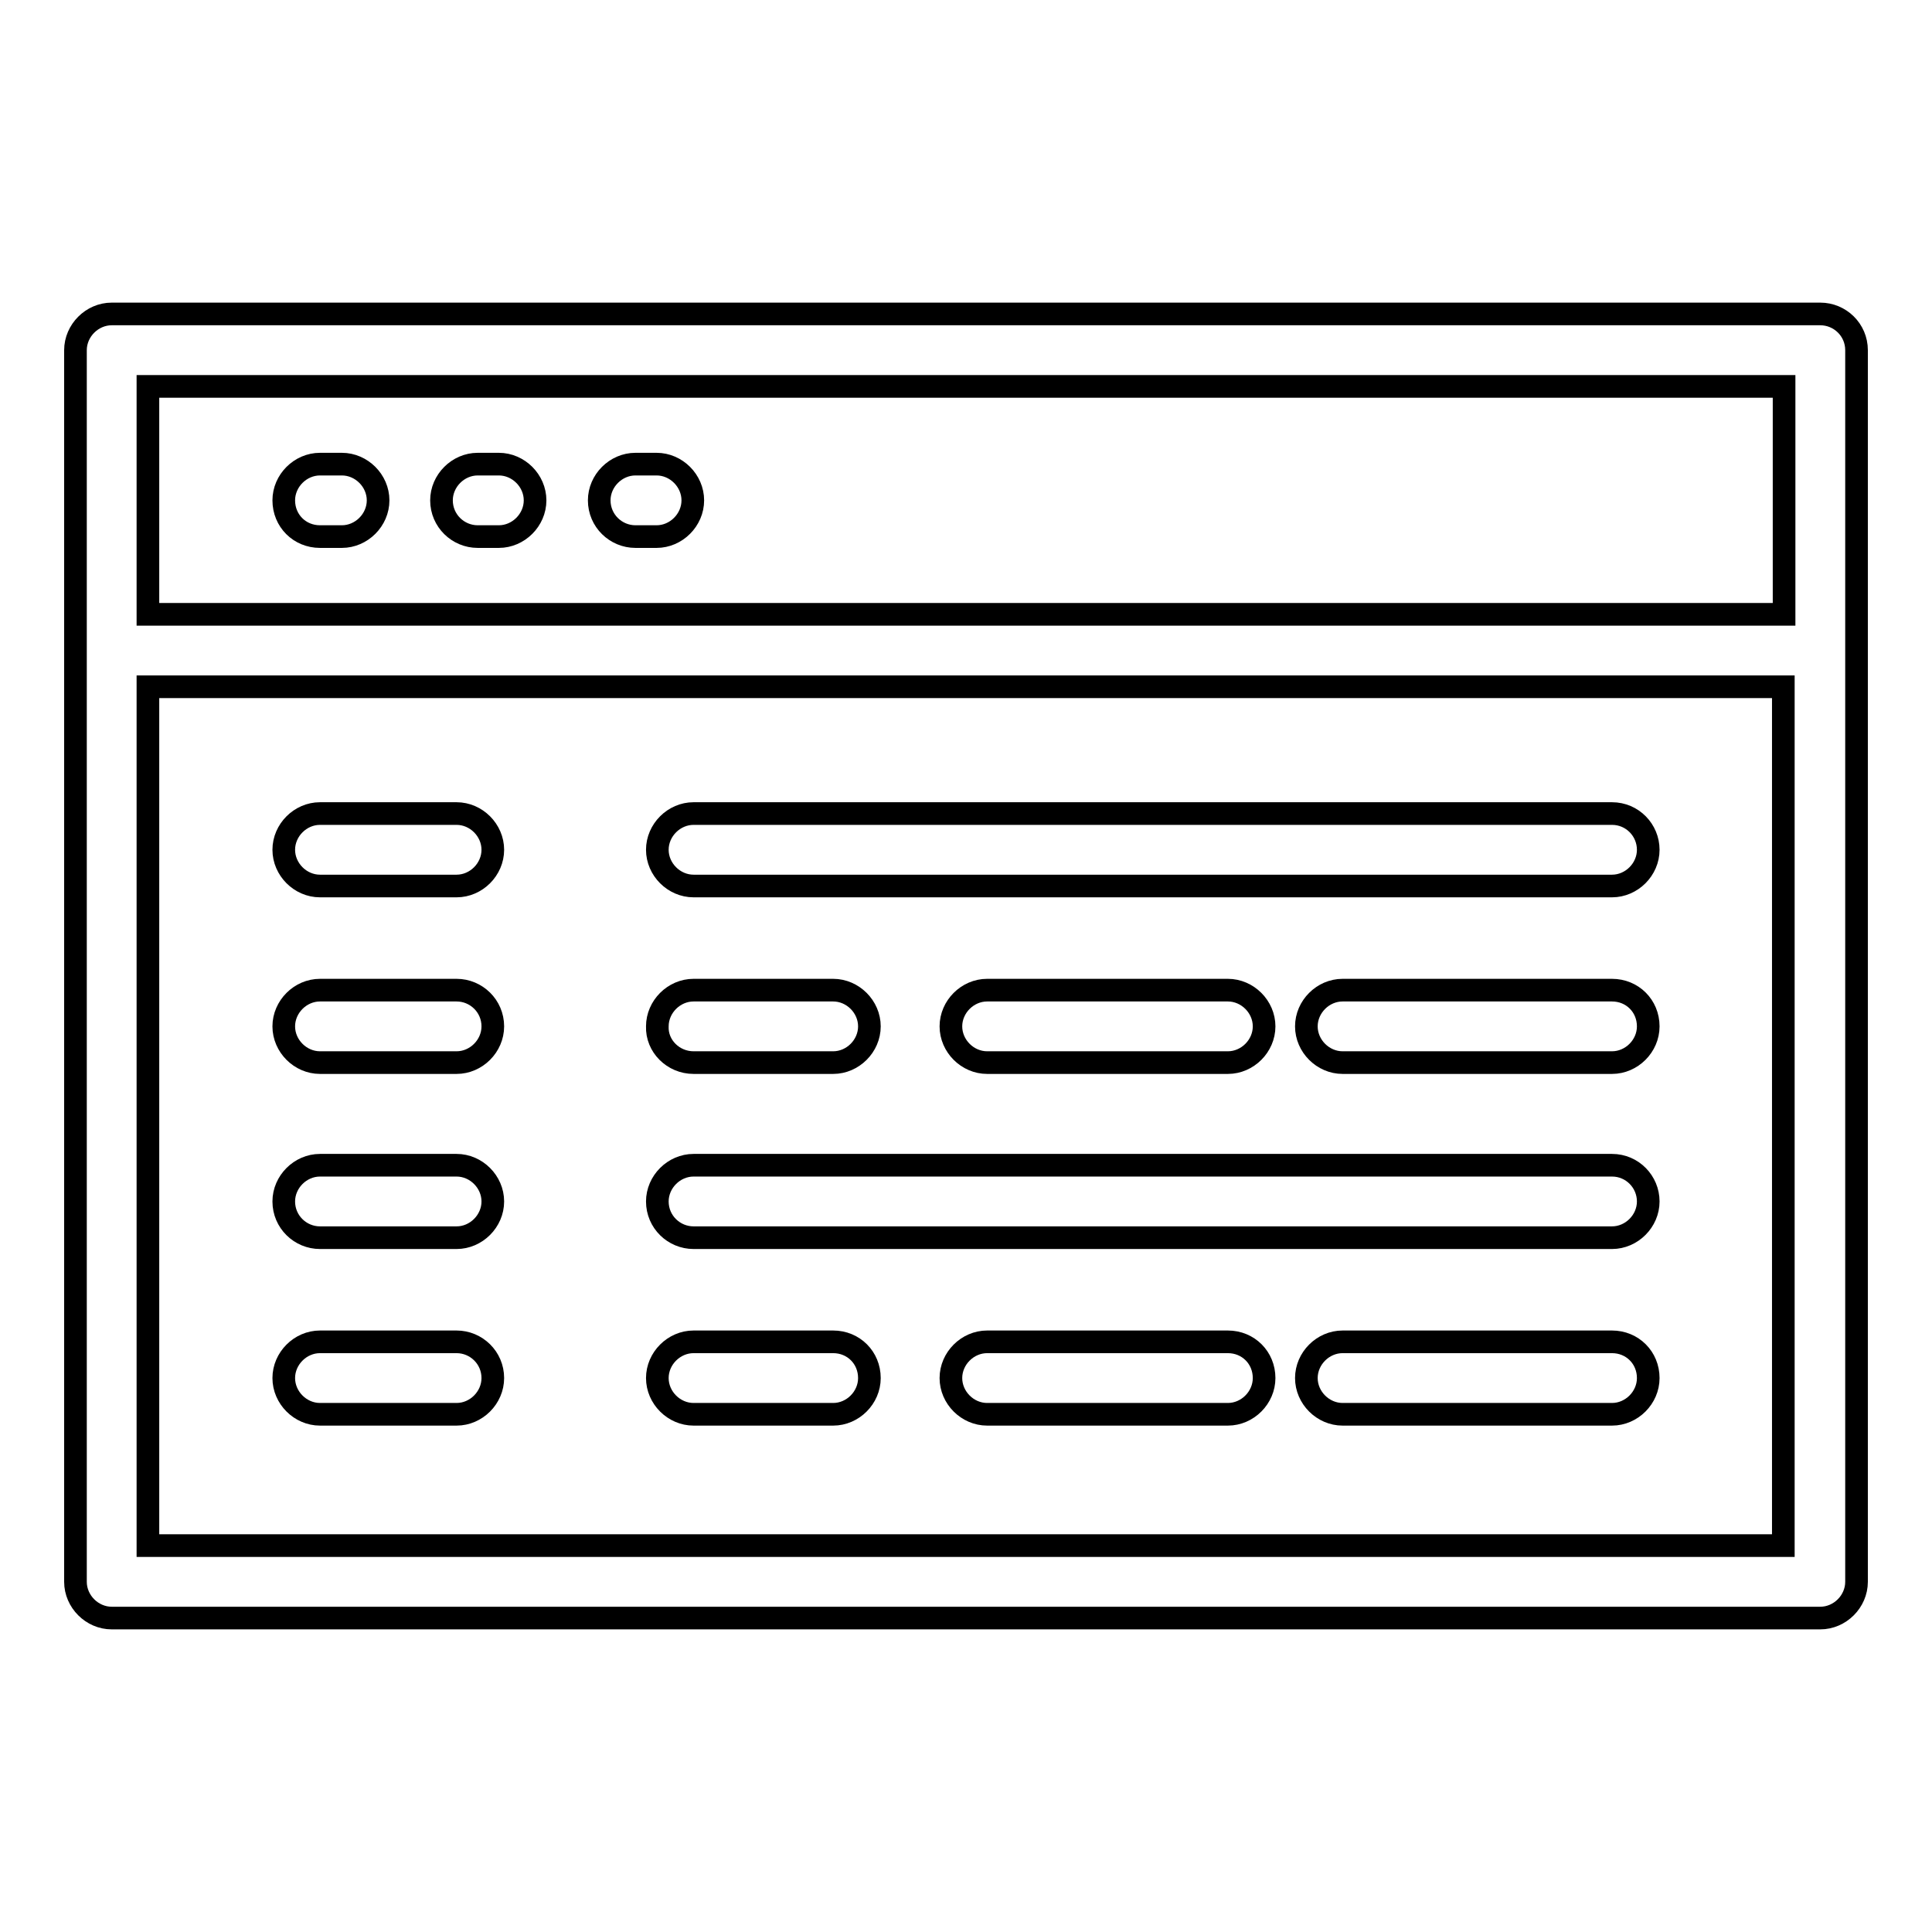 <?xml version="1.0" encoding="utf-8"?>
<!-- Svg Vector Icons : http://www.onlinewebfonts.com/icon -->
<!DOCTYPE svg PUBLIC "-//W3C//DTD SVG 1.1//EN" "http://www.w3.org/Graphics/SVG/1.1/DTD/svg11.dtd">
<svg version="1.1" xmlns="http://www.w3.org/2000/svg" xmlns:xlink="http://www.w3.org/1999/xlink" x="0px" y="0px" viewBox="0 0 256 256" enable-background="new 0 0 256 256" xml:space="preserve">
<g><g><g><path stroke-width="3" fill-opacity="0" stroke="#000000"  d="M241.2,41.6H14.8c-2.6,0-4.8,2.2-4.8,4.8v163.2c0,2.6,2.2,4.8,4.8,4.8h226.4c2.6,0,4.8-2.2,4.8-4.8V46.4C246,43.7,243.8,41.6,241.2,41.6z M236.4,51.2v30.2H19.6V51.2H236.4z M19.6,204.8V91h216.7v113.8H19.6L19.6,204.8z"/><path stroke-width="3" fill-opacity="0" stroke="#000000"  d="M42.4,71.1h2.9c2.6,0,4.8-2.2,4.8-4.8c0-2.6-2.2-4.8-4.8-4.8h-2.9c-2.6,0-4.8,2.2-4.8,4.8C37.6,69,39.7,71.1,42.4,71.1z"/><path stroke-width="3" fill-opacity="0" stroke="#000000"  d="M63.3,71.1h2.8c2.6,0,4.8-2.2,4.8-4.8c0-2.6-2.2-4.8-4.8-4.8h-2.8c-2.6,0-4.8,2.2-4.8,4.8C58.5,69,60.7,71.1,63.3,71.1z"/><path stroke-width="3" fill-opacity="0" stroke="#000000"  d="M84.2,71.1h2.8c2.6,0,4.8-2.2,4.8-4.8c0-2.6-2.2-4.8-4.8-4.8h-2.8c-2.6,0-4.8,2.2-4.8,4.8C79.4,69,81.6,71.1,84.2,71.1z"/><path stroke-width="3" fill-opacity="0" stroke="#000000"  d="M60.5,107.8H42.4c-2.6,0-4.8,2.2-4.8,4.8s2.2,4.8,4.8,4.8h18.1c2.6,0,4.8-2.2,4.8-4.8S63.1,107.8,60.5,107.8z"/><path stroke-width="3" fill-opacity="0" stroke="#000000"  d="M213.6,107.8H91.9c-2.6,0-4.8,2.2-4.8,4.8s2.2,4.8,4.8,4.8h121.7c2.6,0,4.8-2.2,4.8-4.8S216.3,107.8,213.6,107.8z"/><path stroke-width="3" fill-opacity="0" stroke="#000000"  d="M60.5,131.2H42.4c-2.6,0-4.8,2.2-4.8,4.8c0,2.6,2.2,4.8,4.8,4.8h18.1c2.6,0,4.8-2.2,4.8-4.8C65.3,133.3,63.1,131.2,60.5,131.2z"/><path stroke-width="3" fill-opacity="0" stroke="#000000"  d="M213.6,131.2h-35.7c-2.6,0-4.8,2.2-4.8,4.8c0,2.6,2.2,4.8,4.8,4.8h35.7c2.6,0,4.8-2.2,4.8-4.8C218.4,133.3,216.3,131.2,213.6,131.2z"/><path stroke-width="3" fill-opacity="0" stroke="#000000"  d="M162.7,140.8c2.6,0,4.8-2.2,4.8-4.8c0-2.6-2.2-4.8-4.8-4.8h-31.9c-2.6,0-4.8,2.2-4.8,4.8c0,2.6,2.2,4.8,4.8,4.8H162.7z"/><path stroke-width="3" fill-opacity="0" stroke="#000000"  d="M91.9,140.8h18.5c2.6,0,4.8-2.2,4.8-4.8c0-2.6-2.2-4.8-4.8-4.8H91.9c-2.6,0-4.8,2.2-4.8,4.8C87,138.6,89.2,140.8,91.9,140.8z"/><path stroke-width="3" fill-opacity="0" stroke="#000000"  d="M60.5,154.4H42.4c-2.6,0-4.8,2.2-4.8,4.8c0,2.7,2.2,4.8,4.8,4.8h18.1c2.6,0,4.8-2.2,4.8-4.8C65.3,156.6,63.1,154.4,60.5,154.4z"/><path stroke-width="3" fill-opacity="0" stroke="#000000"  d="M213.6,154.4H91.9c-2.6,0-4.8,2.2-4.8,4.8c0,2.7,2.2,4.8,4.8,4.8h121.7c2.6,0,4.8-2.2,4.8-4.8C218.4,156.6,216.3,154.4,213.6,154.4z"/><path stroke-width="3" fill-opacity="0" stroke="#000000"  d="M60.5,177.8H42.4c-2.6,0-4.8,2.2-4.8,4.8s2.2,4.8,4.8,4.8h18.1c2.6,0,4.8-2.2,4.8-4.8C65.3,179.9,63.1,177.8,60.5,177.8z"/><path stroke-width="3" fill-opacity="0" stroke="#000000"  d="M213.6,177.8h-35.7c-2.6,0-4.8,2.2-4.8,4.8s2.2,4.8,4.8,4.8h35.7c2.6,0,4.8-2.2,4.8-4.8C218.4,179.9,216.3,177.8,213.6,177.8z"/><path stroke-width="3" fill-opacity="0" stroke="#000000"  d="M162.7,177.8h-31.9c-2.6,0-4.8,2.2-4.8,4.8s2.2,4.8,4.8,4.8h31.9c2.6,0,4.8-2.2,4.8-4.8C167.5,179.9,165.4,177.8,162.7,177.8z"/><path stroke-width="3" fill-opacity="0" stroke="#000000"  d="M110.4,177.8H91.9c-2.6,0-4.8,2.2-4.8,4.8s2.2,4.8,4.8,4.8h18.5c2.6,0,4.8-2.2,4.8-4.8C115.2,179.9,113.1,177.8,110.4,177.8z"/></g><g></g><g></g><g></g><g></g><g></g><g></g><g></g><g></g><g></g><g></g><g></g><g></g><g></g><g></g><g></g></g></g>
</svg>